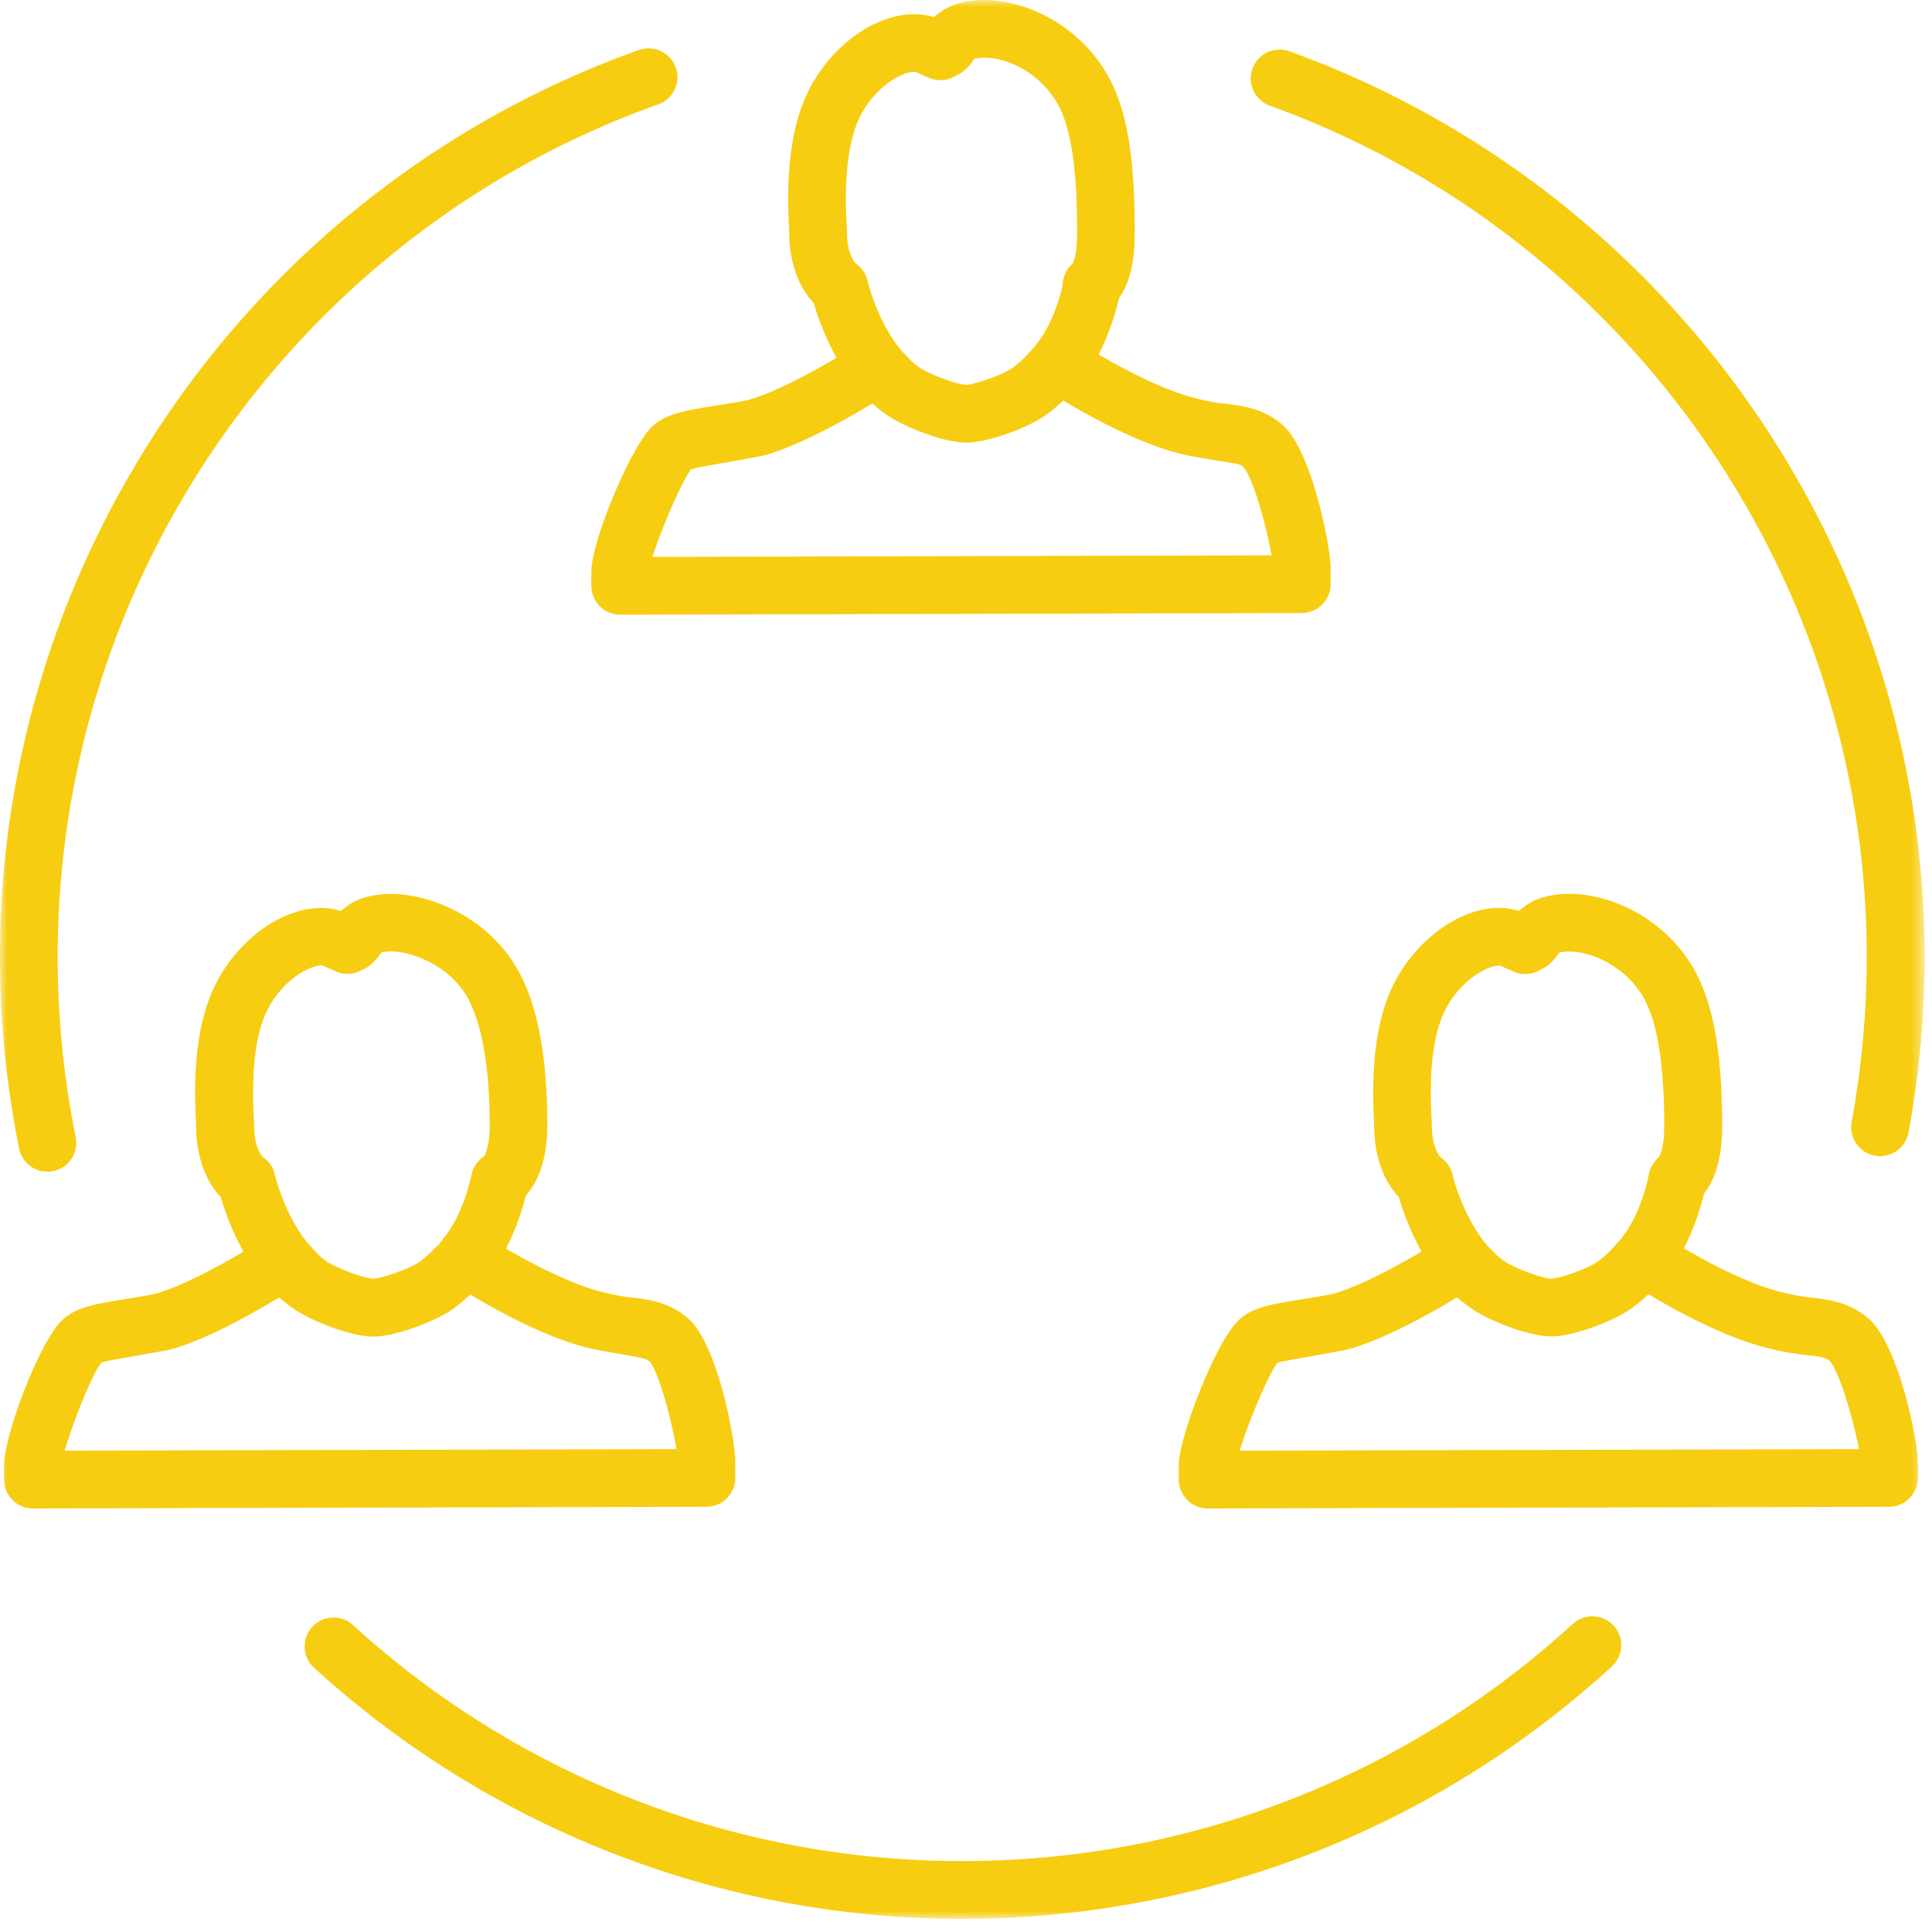 <svg xmlns="http://www.w3.org/2000/svg" xmlns:xlink="http://www.w3.org/1999/xlink" width="139" height="139" viewBox="0 0 139 139">
    <defs>
        <path id="a" d="M0 138.053h138.465V0H0z"/>
    </defs>
    <g fill="none" fill-rule="evenodd">
        <mask id="b" fill="#fff">
            <use xlink:href="#a"/>
        </mask>
        <path fill="#F7CD11" d="M65.63 5.175c-.978.105-2.88 1.271-3.86 3.44-1.116 2.483-.923 6.257-.86 7.497.019.308.025.495.025.611 0 1.186.357 1.913.568 2.157l.049.056.058.046c.436.345.682.726.793 1.166l.036.147c.12.472.787 2.865 2.252 4.73l.189.231.692.72c.23.205.424.357.62.487.753.497 2.618 1.186 3.325 1.228.735-.062 2.724-.763 3.384-1.26.274-.212.537-.44.796-.687l.647-.702c.919-1.058 1.572-2.424 2.065-4.31l.024-.09v-.092c.019-.549.273-1.147.65-1.515l.117-.114.057-.154c.107-.3.235-.897.235-2.044 0-3.229-.17-7.214-1.481-9.388-1.314-2.189-3.617-3.188-5.2-3.188-.146 0-.276.01-.4.027l-.306.04-.18.253c-.205.29-.507.654-1.027.92l-.304.153a2.076 2.076 0 0 1-1.976-.044c-.28-.11-.433-.18-.601-.254l-.176-.08-.211.013zm-3.304 24.116c-2.034 1.205-4.938 2.778-7.22 3.437-.368.106-1.926.38-3.063.58-1.173.205-1.847.324-2.064.384l-.257.071-.15.222c-.614.925-1.686 3.397-2.301 5.124l-.34.958 44.565-.112-.177-.857c-.282-1.366-1.093-4.489-1.801-5.418l-.057-.077-.077-.058c-.187-.142-.238-.154-1.83-.413-.88-.144-1.973-.323-2.491-.448-2.851-.704-5.985-2.346-8.111-3.6l-.445-.263-.39.341c-.221.196-.447.386-.672.556-1.342 1.034-4.374 2.128-5.898 2.128-1.69 0-4.474-1.142-5.648-1.929a8.63 8.63 0 0 1-.75-.559l-.388-.324-.435.257zM44.622 44.225a2.056 2.056 0 0 1-1.465-.608 2.1 2.1 0 0 1-.612-1.47v-1.009c0-2.198 2.81-8.925 4.357-10.433.972-.945 2.454-1.18 4.696-1.539l.283-.043c.902-.142 1.675-.268 2.066-.38 1.813-.523 4.313-1.889 5.642-2.657l.589-.34-.312-.605a18.95 18.95 0 0 1-1.271-3.175l-.047-.155-.107-.119c-1.056-1.167-1.661-2.976-1.661-4.962l-.011-.346c-.084-1.67-.307-6.09 1.219-9.469 1.542-3.416 4.818-5.894 7.788-5.894a4.7 4.7 0 0 1 1.089.126l.34.08.273-.22C67.96.618 68.548.34 69.226.18A6.89 6.89 0 0 1 70.813 0c2.799 0 6.593 1.61 8.755 5.201 1.453 2.413 2.073 5.85 2.073 11.487 0 1.325-.11 3.248-1.047 4.627l-.073.106-.031.123c-.312 1.261-.694 2.362-1.163 3.366l-.28.598.575.327c1.746.994 4.28 2.292 6.432 2.827.792.198 1.396.313 2.014.378 1.269.147 2.833.328 4.213 1.535 2.115 1.857 3.452 8.811 3.452 10.258v1.197c0 1.142-.93 2.073-2.074 2.077l-49.02.12h-.017zm90.645 38.954c-.128 0-.255-.016-.388-.039a2.053 2.053 0 0 1-1.326-.865 2.052 2.052 0 0 1-.333-1.554 65.895 65.895 0 0 0 1.084-11.905c0-27.328-17.26-51.928-42.948-61.216a2.083 2.083 0 0 1-1.247-2.664 2.082 2.082 0 0 1 2.663-1.245c27.33 9.882 45.694 36.055 45.694 65.125 0 4.25-.39 8.508-1.155 12.66a2.086 2.086 0 0 1-2.044 1.703zM3.41 84.301c-.984 0-1.84-.7-2.035-1.665A69.868 69.868 0 0 1 0 68.823C0 39.62 18.473 13.406 45.964 3.597a2.074 2.074 0 0 1 2.653 1.261 2.065 2.065 0 0 1-.081 1.59 2.05 2.05 0 0 1-1.18 1.061C21.513 16.726 4.15 41.364 4.15 68.816c0 4.383.437 8.755 1.296 12.995a2.078 2.078 0 0 1-2.034 2.49zm16.387.303c.119.465.794 2.88 2.262 4.738l.092.112.749.818c.24.215.437.373.64.506.75.494 2.619 1.182 3.327 1.221.739-.06 2.737-.765 3.389-1.269.294-.226.579-.473.859-.74l.343-.37h.07l.184-.273.143-.155v-.047c.054-.069.11-.135.17-.195.854-1.138 1.438-2.496 1.855-4.235.097-.539.3-.935.598-1.227.05-.052.19-.188.25-.236l.166-.139.06-.21c.18-.494.279-1.15.279-1.875 0-5.452-.913-8.115-1.678-9.388-1.397-2.324-4.078-3.19-5.44-3.19a2.71 2.71 0 0 0-.35.02l-.308.037-.183.248c-.248.337-.545.681-1.04.934l-.292.152a2.085 2.085 0 0 1-1.975-.047 9.807 9.807 0 0 1-.613-.263l-.18-.08-.194.02c-.975.105-2.875 1.27-3.86 3.438-.745 1.656-1.034 4.18-.86 7.502.017.306.024.493.024.61 0 1.051.299 1.861.577 2.168l.044.05.153.116c.334.266.584.653.694 1.08l.032.111.013.058zm-.14 9.002c-2.037 1.207-4.944 2.783-7.22 3.438-.35.1-1.71.337-2.801.528-1.187.208-1.871.328-2.101.395l-.26.073-.145.226c-.584.902-1.598 3.397-2.18 5.163l-.311.941 44.04-.112-.17-.85c-.31-1.553-1.036-4.37-1.672-5.325l-.082-.125-.126-.08c-.212-.137-.507-.203-2.245-.506-.762-.133-1.56-.269-2.012-.38-2.842-.699-5.963-2.338-8.083-3.59l-.45-.268-.39.351c-.23.207-.454.383-.672.554-1.344 1.03-4.377 2.124-5.893 2.124-1.69 0-4.473-1.144-5.648-1.93a9.931 9.931 0 0 1-.763-.565l-.388-.314-.428.252zM2.364 108.528a2.069 2.069 0 0 1-1.464-.607 2.099 2.099 0 0 1-.614-1.47v-1.01c0-2.145 2.525-8.842 4.155-10.426 1.003-.978 2.345-1.194 4.78-1.583.964-.152 1.684-.274 2.055-.378 1.815-.524 4.315-1.889 5.644-2.658l.589-.339-.312-.606a19.158 19.158 0 0 1-1.271-3.175l-.046-.155-.107-.118c-1.056-1.169-1.661-2.979-1.661-4.964l-.012-.345c-.084-1.67-.306-6.09 1.219-9.477 1.542-3.414 4.818-5.893 7.789-5.893.375 0 .737.044 1.078.13l.349.087.28-.228c.468-.385 1.054-.66 1.74-.824a7.008 7.008 0 0 1 1.588-.174c2.803 0 6.802 1.628 8.955 5.201 1.533 2.543 2.279 6.3 2.279 11.487 0 2.068-.5 3.761-1.444 4.896l-.101.122-.04.152a17.58 17.58 0 0 1-1.101 3.07l-.284.598.577.328c1.422.807 4.142 2.244 6.39 2.797.832.202 1.409.312 1.99.378 1.239.138 2.777.313 4.166 1.533 2.106 1.85 3.372 8.747 3.372 10.258v1.197a2.083 2.083 0 0 1-2.075 2.077l-48.457.12h-.006zM104.53 84.616c.17.656.84 2.936 2.268 4.745l.188.233.68.691c.222.198.417.35.616.484.759.502 2.624 1.19 3.332 1.23.745-.063 2.744-.77 3.39-1.272.267-.206.536-.439.789-.68l.65-.709c.959-1.1 1.628-2.528 2.12-4.506.045-.333.103-.572.168-.724.127-.289.34-.6.542-.789l.11-.103.059-.14c.134-.314.293-.923.293-2.043 0-4.574-.511-7.645-1.567-9.389-1.266-2.092-3.613-3.186-5.28-3.186-.146 0-.278.008-.4.025l-.301.04-.181.246c-.231.317-.537.676-1.038.933l-.292.152a2.09 2.09 0 0 1-1.975-.049c-.28-.11-.434-.18-.6-.254l-.176-.08-.212.013c-.974.105-2.874 1.27-3.858 3.437-1.12 2.486-.925 6.261-.862 7.501.019.308.025.496.025.611 0 1.024.29 1.834.562 2.152l.053.064.067.05c.426.334.677.721.786 1.148l.028.102.016.067zm-.128 8.98c-2.034 1.203-4.937 2.777-7.218 3.428-.383.116-1.97.397-3.126.602-.91.162-1.7.303-1.892.356l-.265.071-.15.228c-.608.934-1.653 3.413-2.245 5.14l-.325.95 44.573-.113-.191-.865c-.36-1.625-1.183-4.53-1.868-5.409l-.05-.067-.068-.054c-.254-.203-.624-.268-1.851-.4a18.312 18.312 0 0 1-2.545-.475c-2.828-.694-5.981-2.344-8.126-3.606l-.451-.266-.39.348c-.224.201-.452.383-.682.56-1.341 1.032-4.376 2.125-5.903 2.125-1.69 0-4.474-1.142-5.647-1.928-.26-.173-.513-.367-.771-.57l-.386-.307-.423.251zm-17.517 14.932a2.063 2.063 0 0 1-1.464-.607 2.096 2.096 0 0 1-.613-1.47v-1.01c0-2.047 2.638-8.835 4.272-10.427.986-.96 2.329-1.174 4.769-1.564l.44-.07c.68-.11 1.383-.225 1.757-.336 1.8-.52 4.302-1.887 5.632-2.654l.59-.34-.312-.606a18.849 18.849 0 0 1-1.271-3.175l-.048-.155-.108-.118c-1.055-1.168-1.66-2.977-1.66-4.963l-.012-.346c-.082-1.674-.3-6.1 1.22-9.476 1.542-3.414 4.817-5.892 7.788-5.892.378 0 .742.043 1.077.128l.35.087.279-.228c.466-.384 1.053-.66 1.743-.823a6.942 6.942 0 0 1 1.587-.175c2.84 0 6.675 1.608 8.844 5.201 1.473 2.442 2.158 6.092 2.158 11.487 0 2.073-.41 3.672-1.215 4.752l-.085.114-.036.136c-.314 1.225-.684 2.278-1.13 3.217l-.287.601.579.328c1.742.991 4.273 2.285 6.438 2.82.848.205 1.455.32 2.036.378 1.284.147 2.875.33 4.246 1.535 2.165 1.902 3.534 8.827 3.534 10.258v1.197c0 1.142-.93 2.073-2.074 2.077l-49.02.12h-.004zM69.23 138.053a69.057 69.057 0 0 1-46.631-18.063 2.06 2.06 0 0 1-.676-1.44 2.062 2.062 0 0 1 .54-1.497 2.085 2.085 0 0 1 1.536-.678c.518 0 1.015.194 1.4.544a64.903 64.903 0 0 0 43.83 16.977 64.922 64.922 0 0 0 43.93-17.065c.385-.35.882-.544 1.402-.544.582 0 1.142.246 1.536.674a2.082 2.082 0 0 1-.13 2.935c-12.79 11.707-29.388 18.155-46.738 18.155v.002z" mask="url(#b)"/>
    </g>
</svg>
